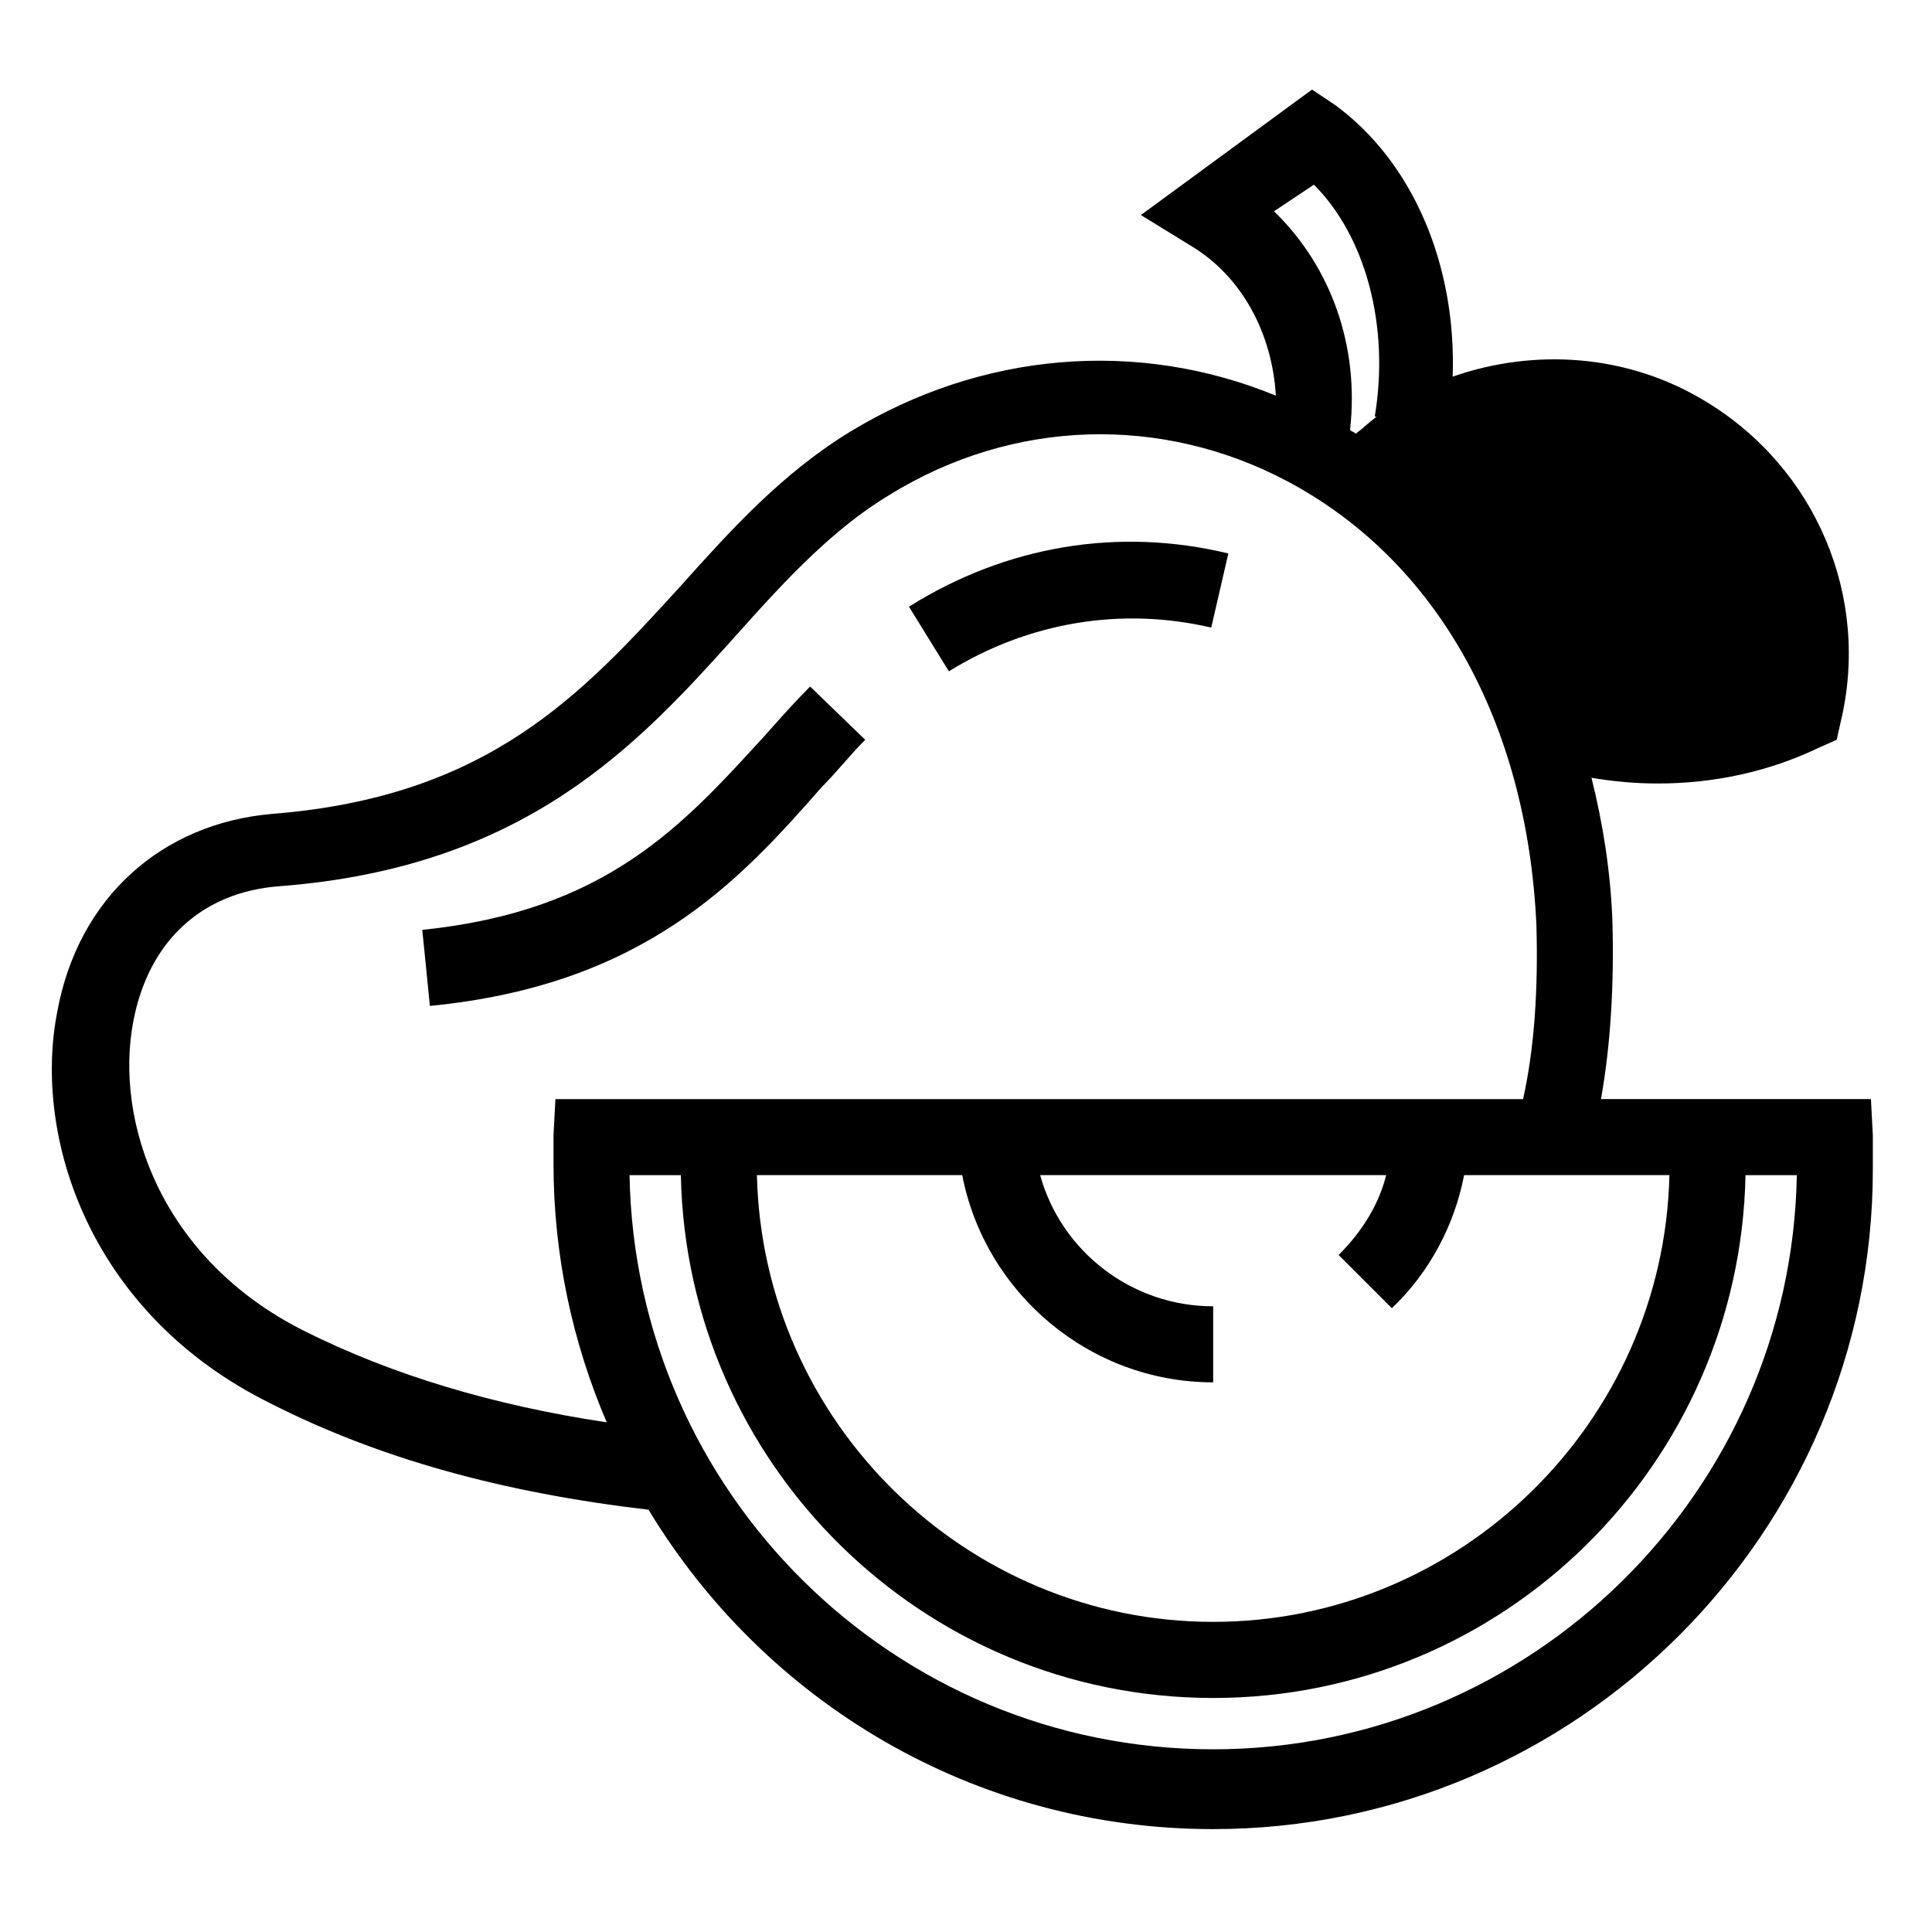 <?xml version="1.0" encoding="UTF-8"?>
<!-- Uploaded to: ICON Repo, www.iconrepo.com, Generator: ICON Repo Mixer Tools -->
<svg fill="#000000" width="800px" height="800px" version="1.1" viewBox="144 144 512 512" xmlns="http://www.w3.org/2000/svg">
 <g>
  <path d="m361.71 352.64c4.031-4.031 7.559-8.566 11.586-12.594l-14.609-14.105c-4.031 4.031-8.062 8.566-12.09 13.098-21.664 23.68-41.816 46.352-90.688 51.387l2.016 20.152c56.93-5.543 82.121-33.25 103.79-57.938z"/>
  <path d="m464.99 310.32 4.535-19.648c-29.223-7.055-58.945-2.016-84.641 14.105l10.578 17.129c21.164-13.098 45.852-17.129 69.527-11.586z"/>
  <path d="m640.32 444.84-0.504-9.574h-71.539c2.519-14.105 3.527-30.23 3.023-47.359-0.504-13.098-2.519-25.695-5.543-37.785 6.047 1.008 11.586 1.512 17.633 1.512 14.609 0 29.223-3.023 42.824-9.574l4.535-2.016 1.008-4.535c8.062-33.25-6.551-67.512-35.77-85.145-20.656-12.594-45.344-14.105-67.008-6.551 1.008-29.727-10.578-56.93-31.234-72.043l-6.047-4.031-45.344 33.25 13.098 8.062c13.602 8.062 21.664 23.176 22.672 39.801-36.777-15.113-78.09-11.586-112.85 9.574-18.137 11.082-31.738 26.199-44.84 40.809-26.199 28.719-50.883 55.922-108.32 60.457-29.223 2.519-51.387 22.168-56.93 52.395-6.551 33.25 8.566 80.105 56.426 103.79 28.719 14.609 61.465 23.68 100.26 28.215 30.73 50.883 86.152 84.641 149.63 84.641 96.227 0 174.82-78.594 174.82-174.82v-9.066zm-241.32 10.582c6.047 31.234 33.754 54.914 66.504 54.914v-20.152c-21.664 0-40.305-14.609-45.848-34.762h91.691c-2.016 8.062-6.551 15.113-12.594 21.16l14.105 14.105c10.078-9.574 16.625-22.168 19.145-35.266h54.41c-1.512 65.496-55.418 118.39-120.91 118.39-65.496 0-119.4-52.898-120.91-118.39zm93.203-262.48c13.602 13.602 20.152 37.281 16.121 61.465h0.504c-2.016 1.512-3.527 3.023-5.543 4.535-0.504-0.504-1.008-0.504-1.512-1.008 2.519-22.168-5.039-43.328-20.152-57.938zm-267.52 303.8c-38.289-19.145-50.383-55.922-45.344-82.121 4.031-21.16 18.137-34.258 38.793-35.77 65.496-5.039 95.219-37.785 121.42-67.008 12.594-14.105 25.191-27.711 40.305-36.777 32.746-20.152 72.043-21.16 105.3-3.527 39.801 21.16 63.48 63.984 66 117.39 0.504 17.129-0.504 32.746-3.527 46.352h-256.44l-0.504 9.574v7.559c0 24.184 5.039 47.359 14.105 68.52-30.227-4.539-56.93-12.602-80.105-24.188zm240.82 110.84c-84.641 0-153.16-68.016-154.67-152.15h13.602c1.512 76.578 63.984 138.55 141.07 138.55 77.082 0 139.55-61.969 141.07-138.55h13.602c-1.508 84.141-70.531 152.15-154.67 152.15z"/>
 </g>
</svg>